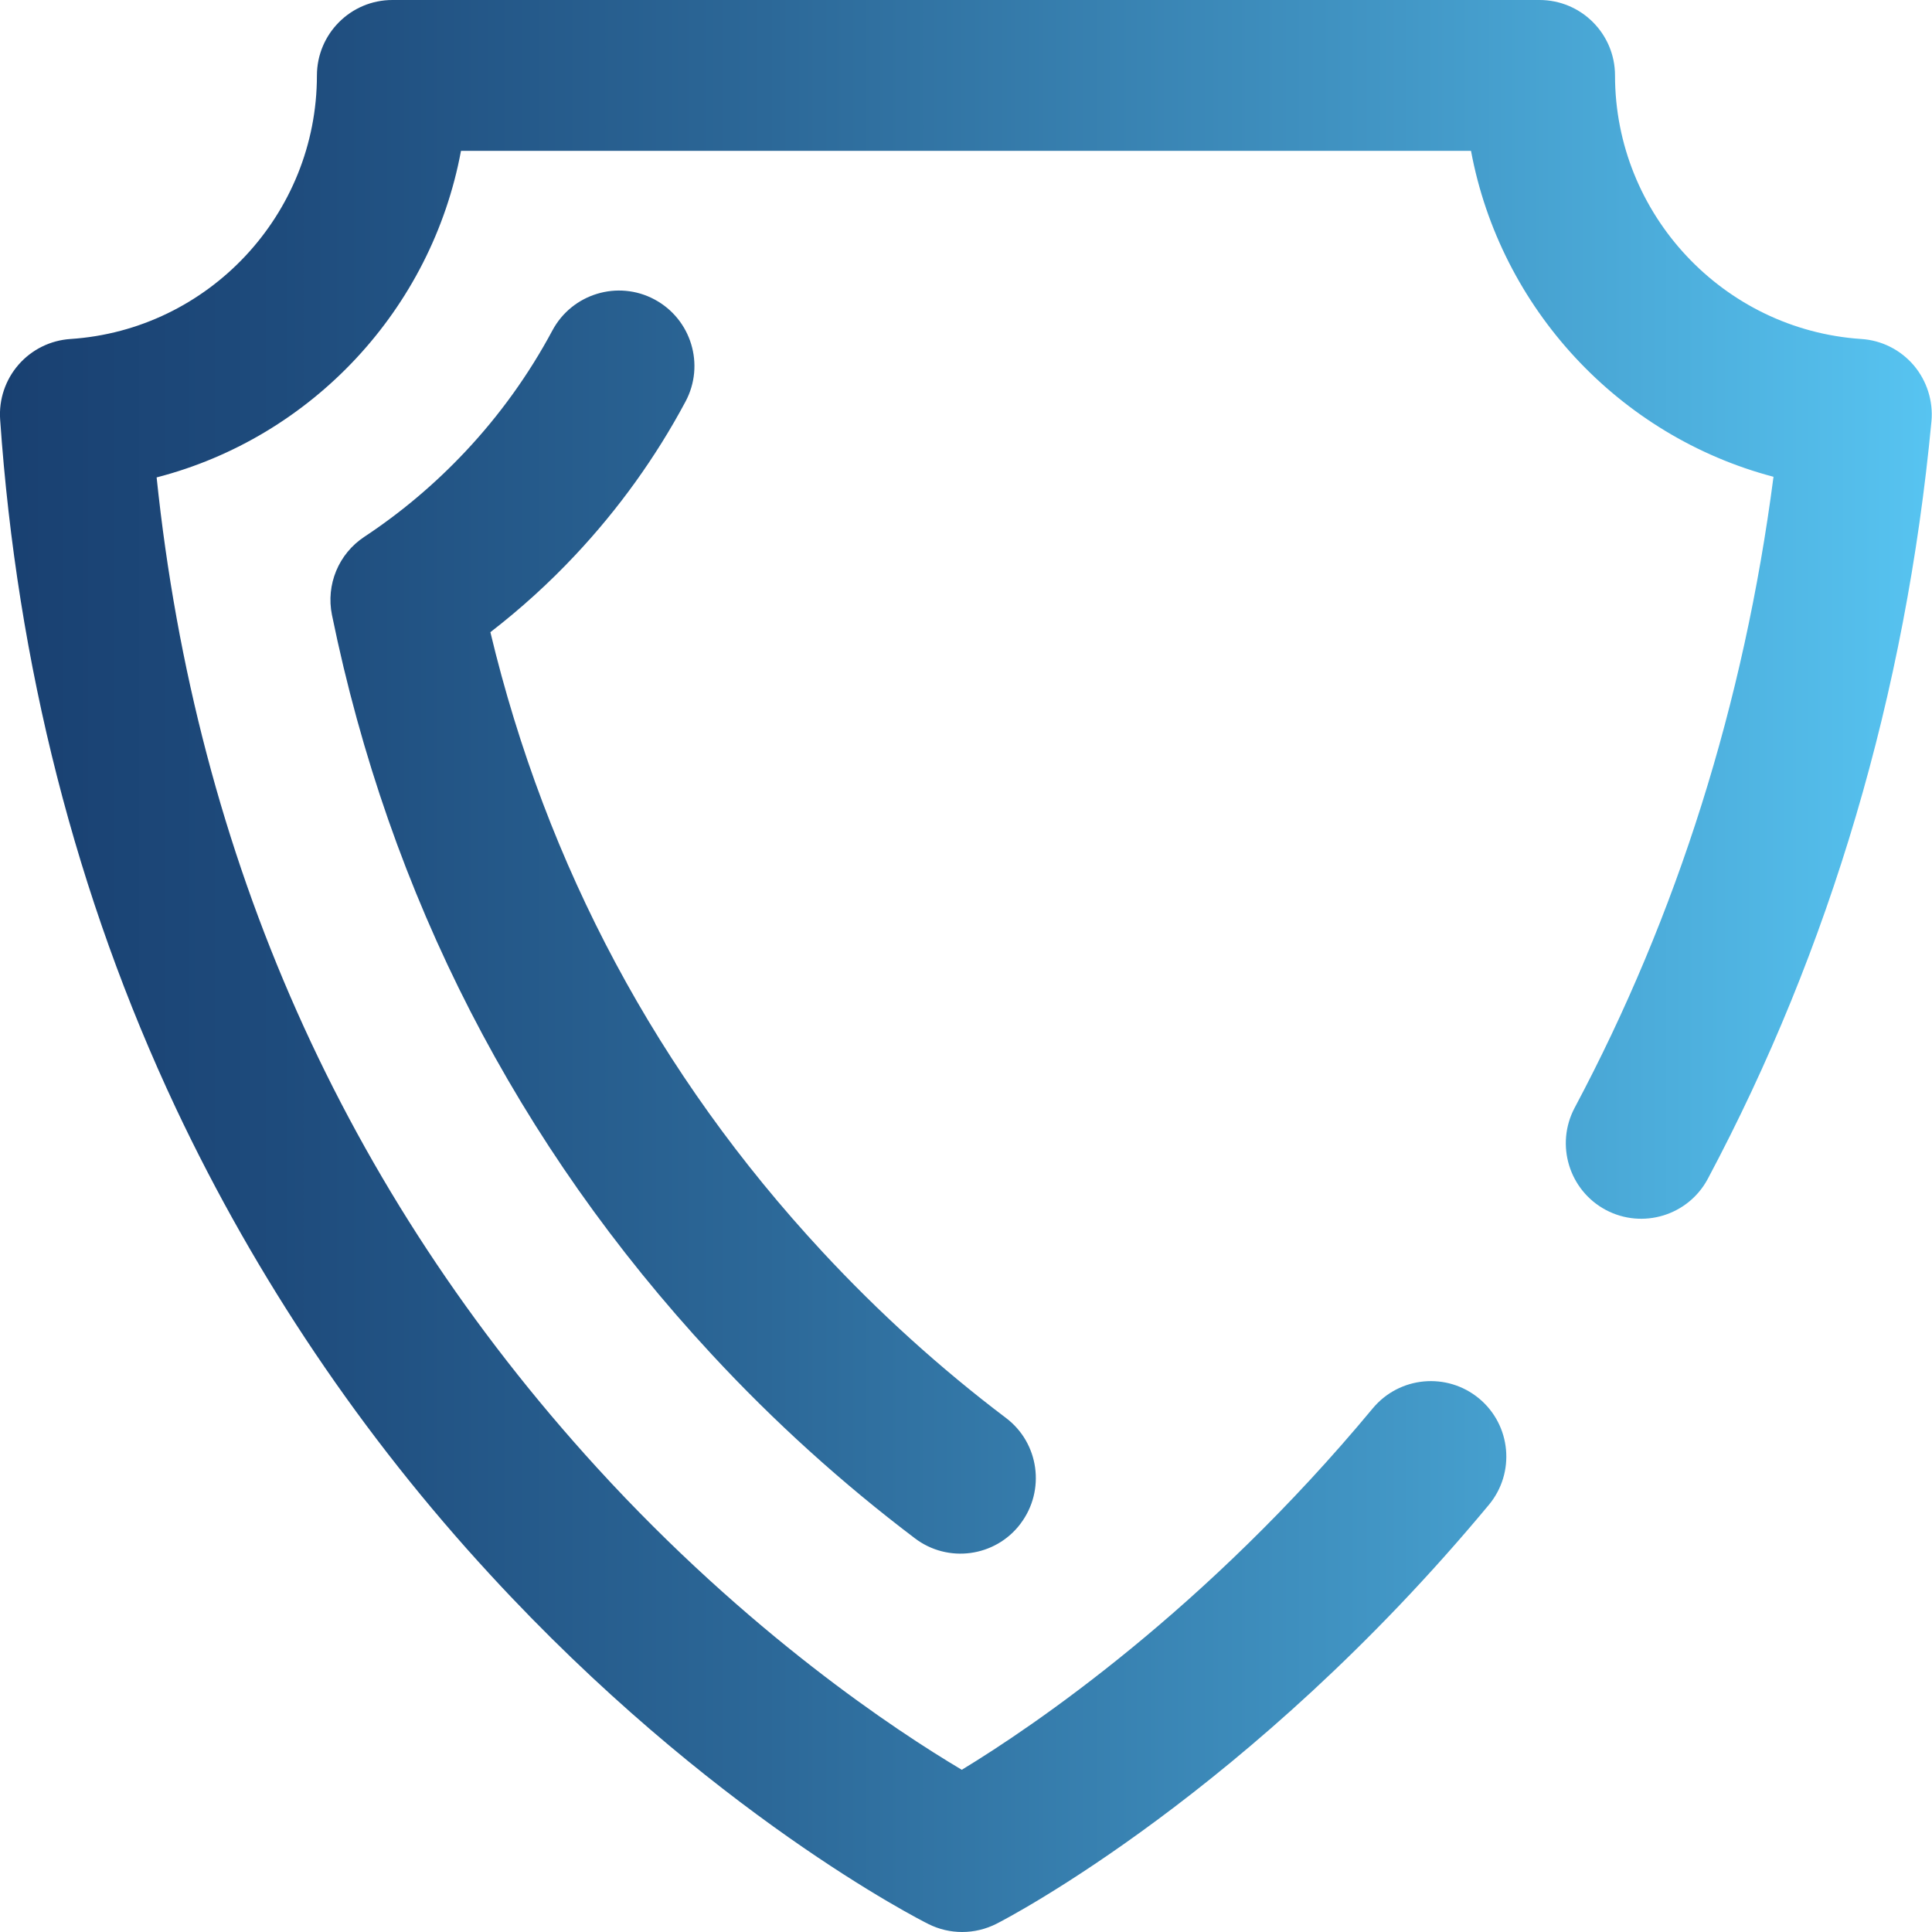 <svg xmlns:v="https://vecta.io/nano" xmlns="http://www.w3.org/2000/svg" xmlns:xlink="http://www.w3.org/1999/xlink" id="Layer_1" x="0px" y="0px" width="28px" height="28px" viewBox="0 0 28 28" xml:space="preserve"> <rect fill="none" width="28" height="28"></rect> <g> <linearGradient id="SVGID_1_" gradientUnits="userSpaceOnUse" x1="280.999" y1="-356" x2="308.997" y2="-356" gradientTransform="matrix(1 0 0 -1 -281 -342)"> <stop offset="0" style="stop-color:#194071"></stop> <stop offset="0.144" style="stop-color:#1E4B7C"></stop> <stop offset="0.396" style="stop-color:#2C6898"></stop> <stop offset="0.725" style="stop-color:#4297C6"></stop> <stop offset="1" style="stop-color:#57C4F1"></stop> </linearGradient> <path fill="url(#SVGID_1_)" d="M13.945,28c-0.168,0-0.335-0.038-0.489-0.115c-0.128-0.064-3.169-1.605-6.352-5.064 c-1.852-2.008-3.388-4.287-4.554-6.758C1.106,12.995,0.248,9.636,0.002,6.08c-0.02-0.29,0.076-0.576,0.267-0.795 C0.46,5.066,0.731,4.932,1.021,4.913c2.003-0.132,3.572-1.809,3.572-3.819C4.594,0.49,5.083,0,5.687,0h16.625 c0.604,0,1.094,0.49,1.094,1.094c0,2.009,1.568,3.686,3.57,3.819c0.295,0.019,0.568,0.157,0.76,0.382 c0.19,0.225,0.283,0.518,0.256,0.812c-0.374,3.949-1.465,7.642-3.241,10.977c-0.284,0.533-0.946,0.734-1.479,0.451 c-0.532-0.284-0.734-0.946-0.451-1.48c1.488-2.794,2.455-5.866,2.882-9.145c-2.24-0.59-3.96-2.443-4.384-4.724H6.681 C6.256,4.479,4.523,6.337,2.27,6.919c0.575,5.518,2.72,10.342,6.383,14.353c2.193,2.401,4.343,3.817,5.286,4.377 c1.032-0.627,3.527-2.313,5.956-5.238c0.387-0.465,1.076-0.528,1.541-0.143c0.465,0.387,0.528,1.076,0.142,1.541 c-3.457,4.162-6.986,5.996-7.135,6.071C14.288,27.959,14.117,28,13.945,28L13.945,28z M14.791,22.081 c0.363-0.481,0.27-1.168-0.213-1.532c-0.946-0.715-1.841-1.525-2.66-2.408c-2.383-2.568-3.999-5.585-4.811-8.979 c0.438-0.338,0.849-0.711,1.229-1.116c0.63-0.671,1.168-1.419,1.599-2.226c0.285-0.533,0.083-1.195-0.449-1.48 c-0.532-0.285-1.195-0.083-1.48,0.449c-0.342,0.639-0.767,1.23-1.264,1.758C6.303,7.014,5.811,7.429,5.28,7.78 C4.907,8.026,4.722,8.474,4.811,8.912c0.833,4.072,2.684,7.677,5.503,10.716c0.902,0.974,1.887,1.865,2.945,2.666 c0.479,0.364,1.163,0.272,1.528-0.207C14.788,22.085,14.789,22.083,14.791,22.081z"></path> </g> </svg>